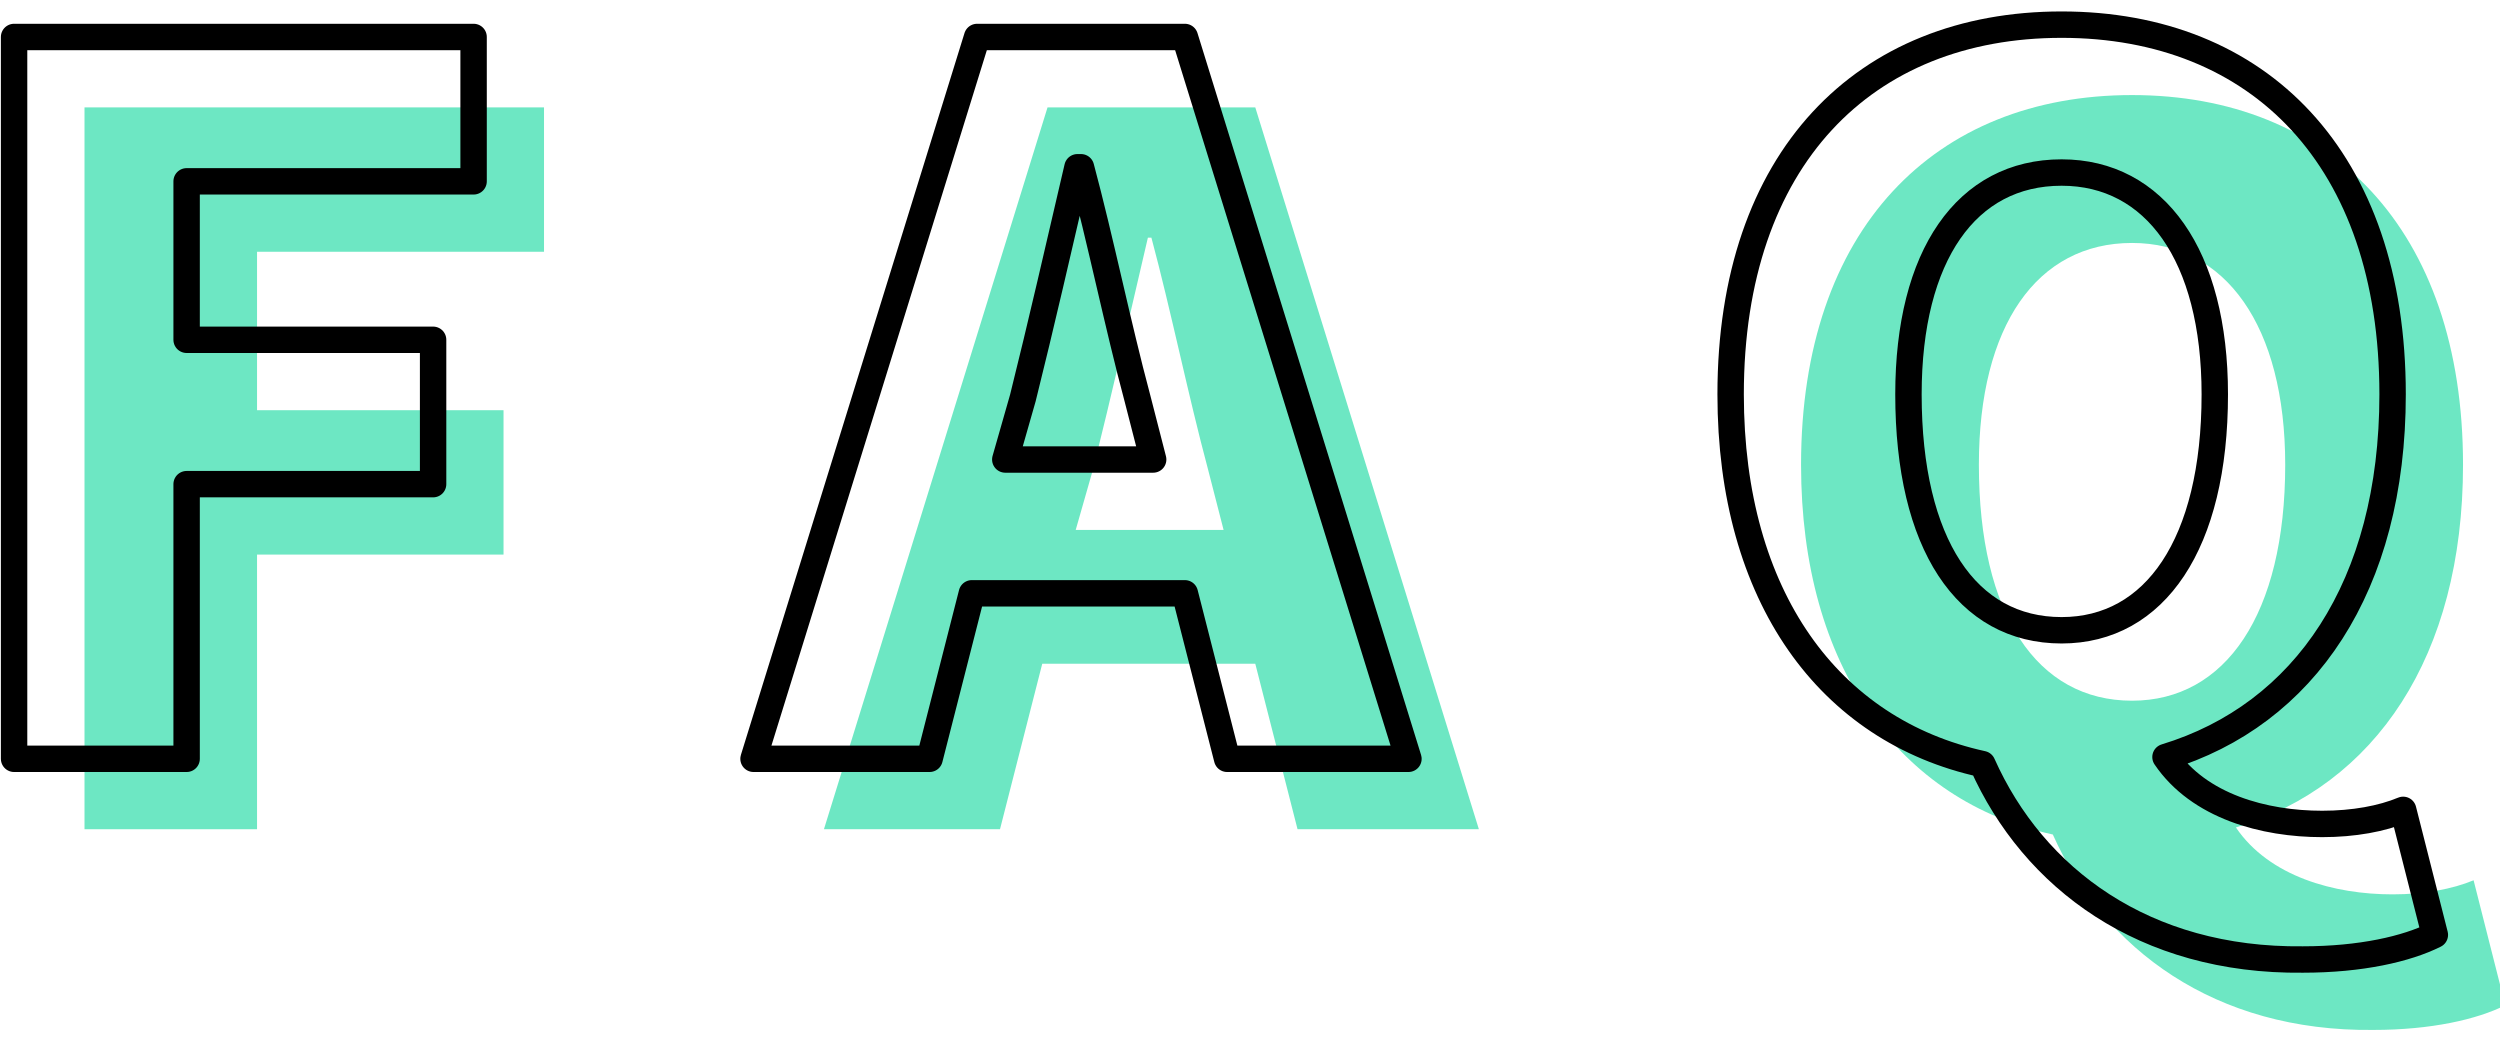 <?xml version="1.0" encoding="utf-8"?>
<!-- Generator: Adobe Illustrator 27.3.1, SVG Export Plug-In . SVG Version: 6.00 Build 0)  -->
<svg version="1.1" id="レイヤー_1" xmlns="http://www.w3.org/2000/svg" xmlns:xlink="http://www.w3.org/1999/xlink" x="0px"
	 y="0px" viewBox="0 0 142 59" style="enable-background:new 0 0 142 59;" xml:space="preserve">
<style type="text/css">
	.st0{fill:#6DE7C3;}
	.st1{fill:none;stroke:#000000;stroke-width:1.5;stroke-linecap:round;stroke-linejoin:round;stroke-miterlimit:10;}
</style>
<g>
	<path class="st0" d="M4.8,6.1h26.1v8.2H14.6v9h14v8.2h-14v15.6H4.8V6.1z"/>
	<path class="st0" d="M59.5,6.1h11.8l12.7,41H73.7l-2.4-9.4H59.2l-2.4,9.4h-10L59.5,6.1z M61.1,30.1h8.4l-0.9-3.5
		c-1.1-4.1-2.1-9-3.2-13.1h-0.2c-1,4.3-2.1,9.1-3.1,13.1L61.1,30.1z"/>
	<path class="st0" d="M116.6,47.4c-8.7-1.9-14.3-9.5-14.3-21c0-13.4,7.6-21,18.8-21c11.2,0,18.8,7.6,18.8,21
		c0,10.9-5,18.2-12.9,20.6c1.9,2.8,5.6,3.8,8.9,3.8c1.8,0,3.4-0.3,4.6-0.8l1.8,7.1c-1.6,0.8-4.2,1.4-7.5,1.4
		C125.8,58.6,119.5,53.9,116.6,47.4z M129.8,26.4c0-7.9-3.4-12.6-8.7-12.6c-5.4,0-8.7,4.7-8.7,12.6c0,8.5,3.3,13.4,8.7,13.4
		C126.4,39.8,129.8,34.9,129.8,26.4z"/>
</g>
<g>
	<path class="st1" d="M0.8,2.1h26.1v8.2H10.6v9h14v8.2h-14v15.6H0.8V2.1z"/>
	<path class="st1" d="M55.5,2.1h11.8l12.7,41H69.7l-2.4-9.4H55.2l-2.4,9.4h-10L55.5,2.1z M57.1,26.1h8.4l-0.9-3.5
		c-1.1-4.1-2.1-9-3.2-13.1h-0.2c-1,4.3-2.1,9.1-3.1,13.1L57.1,26.1z"/>
	<path class="st1" d="M112.6,43.4c-8.7-1.9-14.3-9.5-14.3-21c0-13.4,7.6-21,18.8-21c11.2,0,18.8,7.6,18.8,21
		c0,10.9-5,18.2-12.9,20.6c1.9,2.8,5.6,3.8,8.9,3.8c1.8,0,3.4-0.3,4.6-0.8l1.8,7.1c-1.6,0.8-4.2,1.4-7.5,1.4
		C121.8,54.6,115.5,49.9,112.6,43.4z M125.8,22.4c0-7.9-3.4-12.6-8.7-12.6c-5.4,0-8.7,4.7-8.7,12.6c0,8.5,3.3,13.4,8.7,13.4
		C122.4,35.8,125.8,30.9,125.8,22.4z"/>
</g>
</svg>
